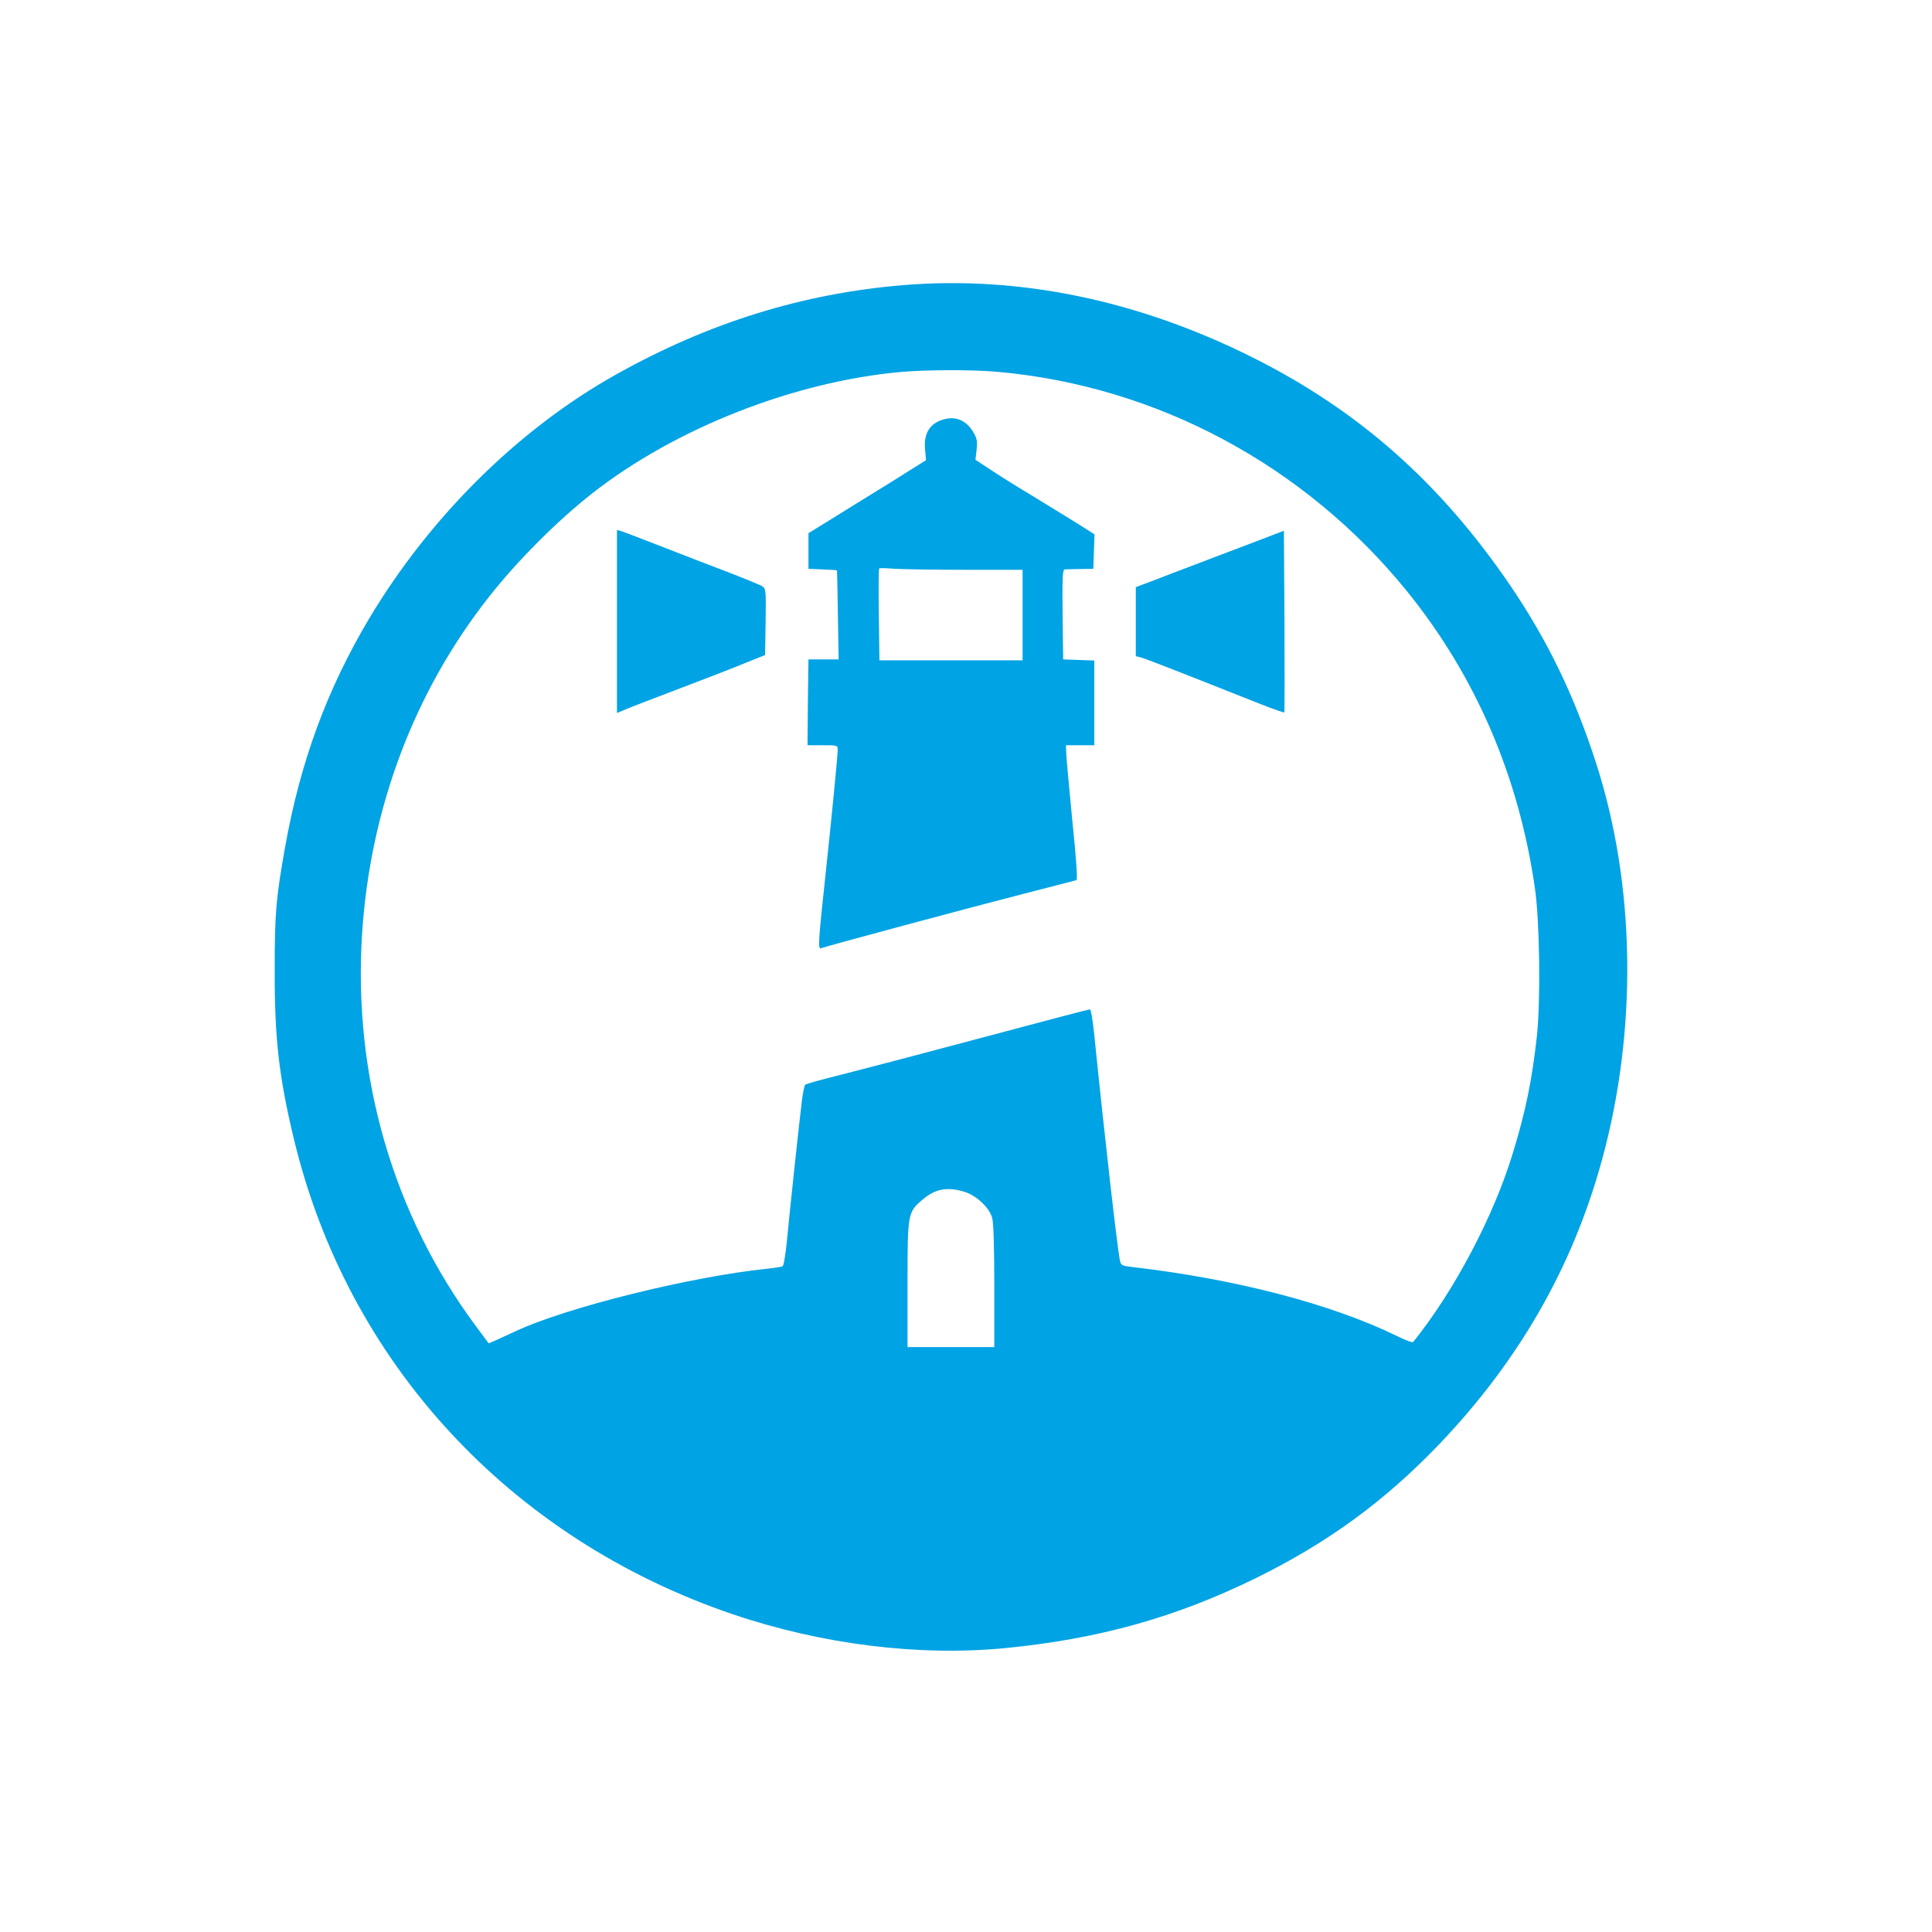 <?xml version="1.0" standalone="no"?>
<!DOCTYPE svg PUBLIC "-//W3C//DTD SVG 20010904//EN"
 "http://www.w3.org/TR/2001/REC-SVG-20010904/DTD/svg10.dtd">
<svg version="1.0" xmlns="http://www.w3.org/2000/svg"
 width="1024pt" height="1024pt" viewBox="0 0 1024 1024"
 preserveAspectRatio="xMidYMid meet">

<g transform="translate(0,1024) scale(0.1,-0.1)"
fill="#00a3e4" stroke="none">
<path d="M4790 8729 c-535 -44 -1034 -199 -1525 -474 -518 -290 -987 -755
-1310 -1296 -222 -374 -363 -756 -444 -1209 -48 -270 -55 -347 -55 -650 -1
-361 22 -564 100 -890 283 -1189 1145 -2124 2328 -2526 472 -160 987 -224
1447 -179 495 49 899 162 1324 370 382 188 681 406 970 707 424 443 709 939
865 1507 190 691 179 1461 -31 2108 -116 359 -256 647 -453 938 -372 546 -803
928 -1366 1210 -605 303 -1234 434 -1850 384z m500 -460 c844 -76 1626 -496
2166 -1161 366 -452 595 -984 680 -1580 25 -179 30 -588 10 -778 -26 -235 -59
-398 -128 -623 -102 -335 -310 -729 -528 -1000 -4 -4 -42 10 -86 32 -349 170
-854 302 -1406 366 -51 6 -57 9 -62 33 -14 67 -80 644 -138 1215 -7 64 -16
117 -21 117 -8 0 -172 -43 -637 -167 -333 -89 -648 -171 -760 -199 -58 -15
-108 -30 -112 -33 -5 -4 -12 -43 -18 -86 -13 -106 -66 -598 -80 -750 -7 -66
-16 -123 -22 -126 -6 -4 -40 -9 -77 -13 -405 -41 -1068 -205 -1339 -332 -42
-20 -92 -42 -109 -50 l-33 -14 -69 93 c-438 591 -650 1322 -602 2077 43 665
276 1283 673 1787 150 191 364 405 548 549 442 346 1073 593 1640 643 140 12
379 12 510 0z m-181 -4345 c65 -19 135 -84 150 -140 7 -24 11 -163 11 -361 l0
-323 -230 0 -230 0 0 333 c0 377 1 382 80 449 65 56 130 69 219 42z"/>
<path d="M5013 8020 c-81 -18 -118 -72 -110 -161 l5 -58 -191 -120 c-106 -65
-246 -152 -312 -193 l-120 -74 0 -94 0 -95 75 -3 c41 -2 76 -4 76 -5 1 -1 3
-108 5 -237 l4 -235 -80 0 -80 0 -3 -227 -2 -228 80 0 c79 0 80 0 80 -25 0
-31 -32 -359 -65 -665 -38 -352 -40 -391 -24 -386 35 13 814 222 1064 286 154
40 285 73 290 75 7 2 0 109 -22 321 -17 176 -32 336 -32 357 l-1 37 75 0 75 0
0 225 0 224 -82 3 -83 3 -3 238 c-2 185 0 237 10 239 7 0 45 2 83 2 l70 1 3
91 3 92 -98 62 c-54 33 -154 95 -223 137 -69 41 -167 102 -217 135 l-93 61 6
52 c5 43 3 60 -16 92 -33 59 -86 86 -147 73z m95 -800 l312 0 0 -240 0 -240
-380 0 -379 0 -3 241 c-2 132 -1 243 2 246 3 3 34 2 70 -1 36 -3 206 -6 378
-6z"/>
<path d="M3270 6946 l0 -485 43 18 c23 10 150 59 282 109 132 50 290 111 350
136 l110 44 3 176 c2 173 2 175 -20 190 -13 7 -90 39 -173 71 -82 31 -240 92
-350 135 -110 43 -210 81 -222 85 l-23 6 0 -485z"/>
<path d="M6625 7358 c-99 -37 -232 -88 -295 -112 -63 -24 -159 -60 -212 -81
l-98 -37 0 -183 0 -183 25 -6 c21 -5 173 -64 634 -247 69 -27 126 -47 128 -45
2 1 2 219 1 483 l-3 480 -180 -69z"/>
</g>
</svg>
